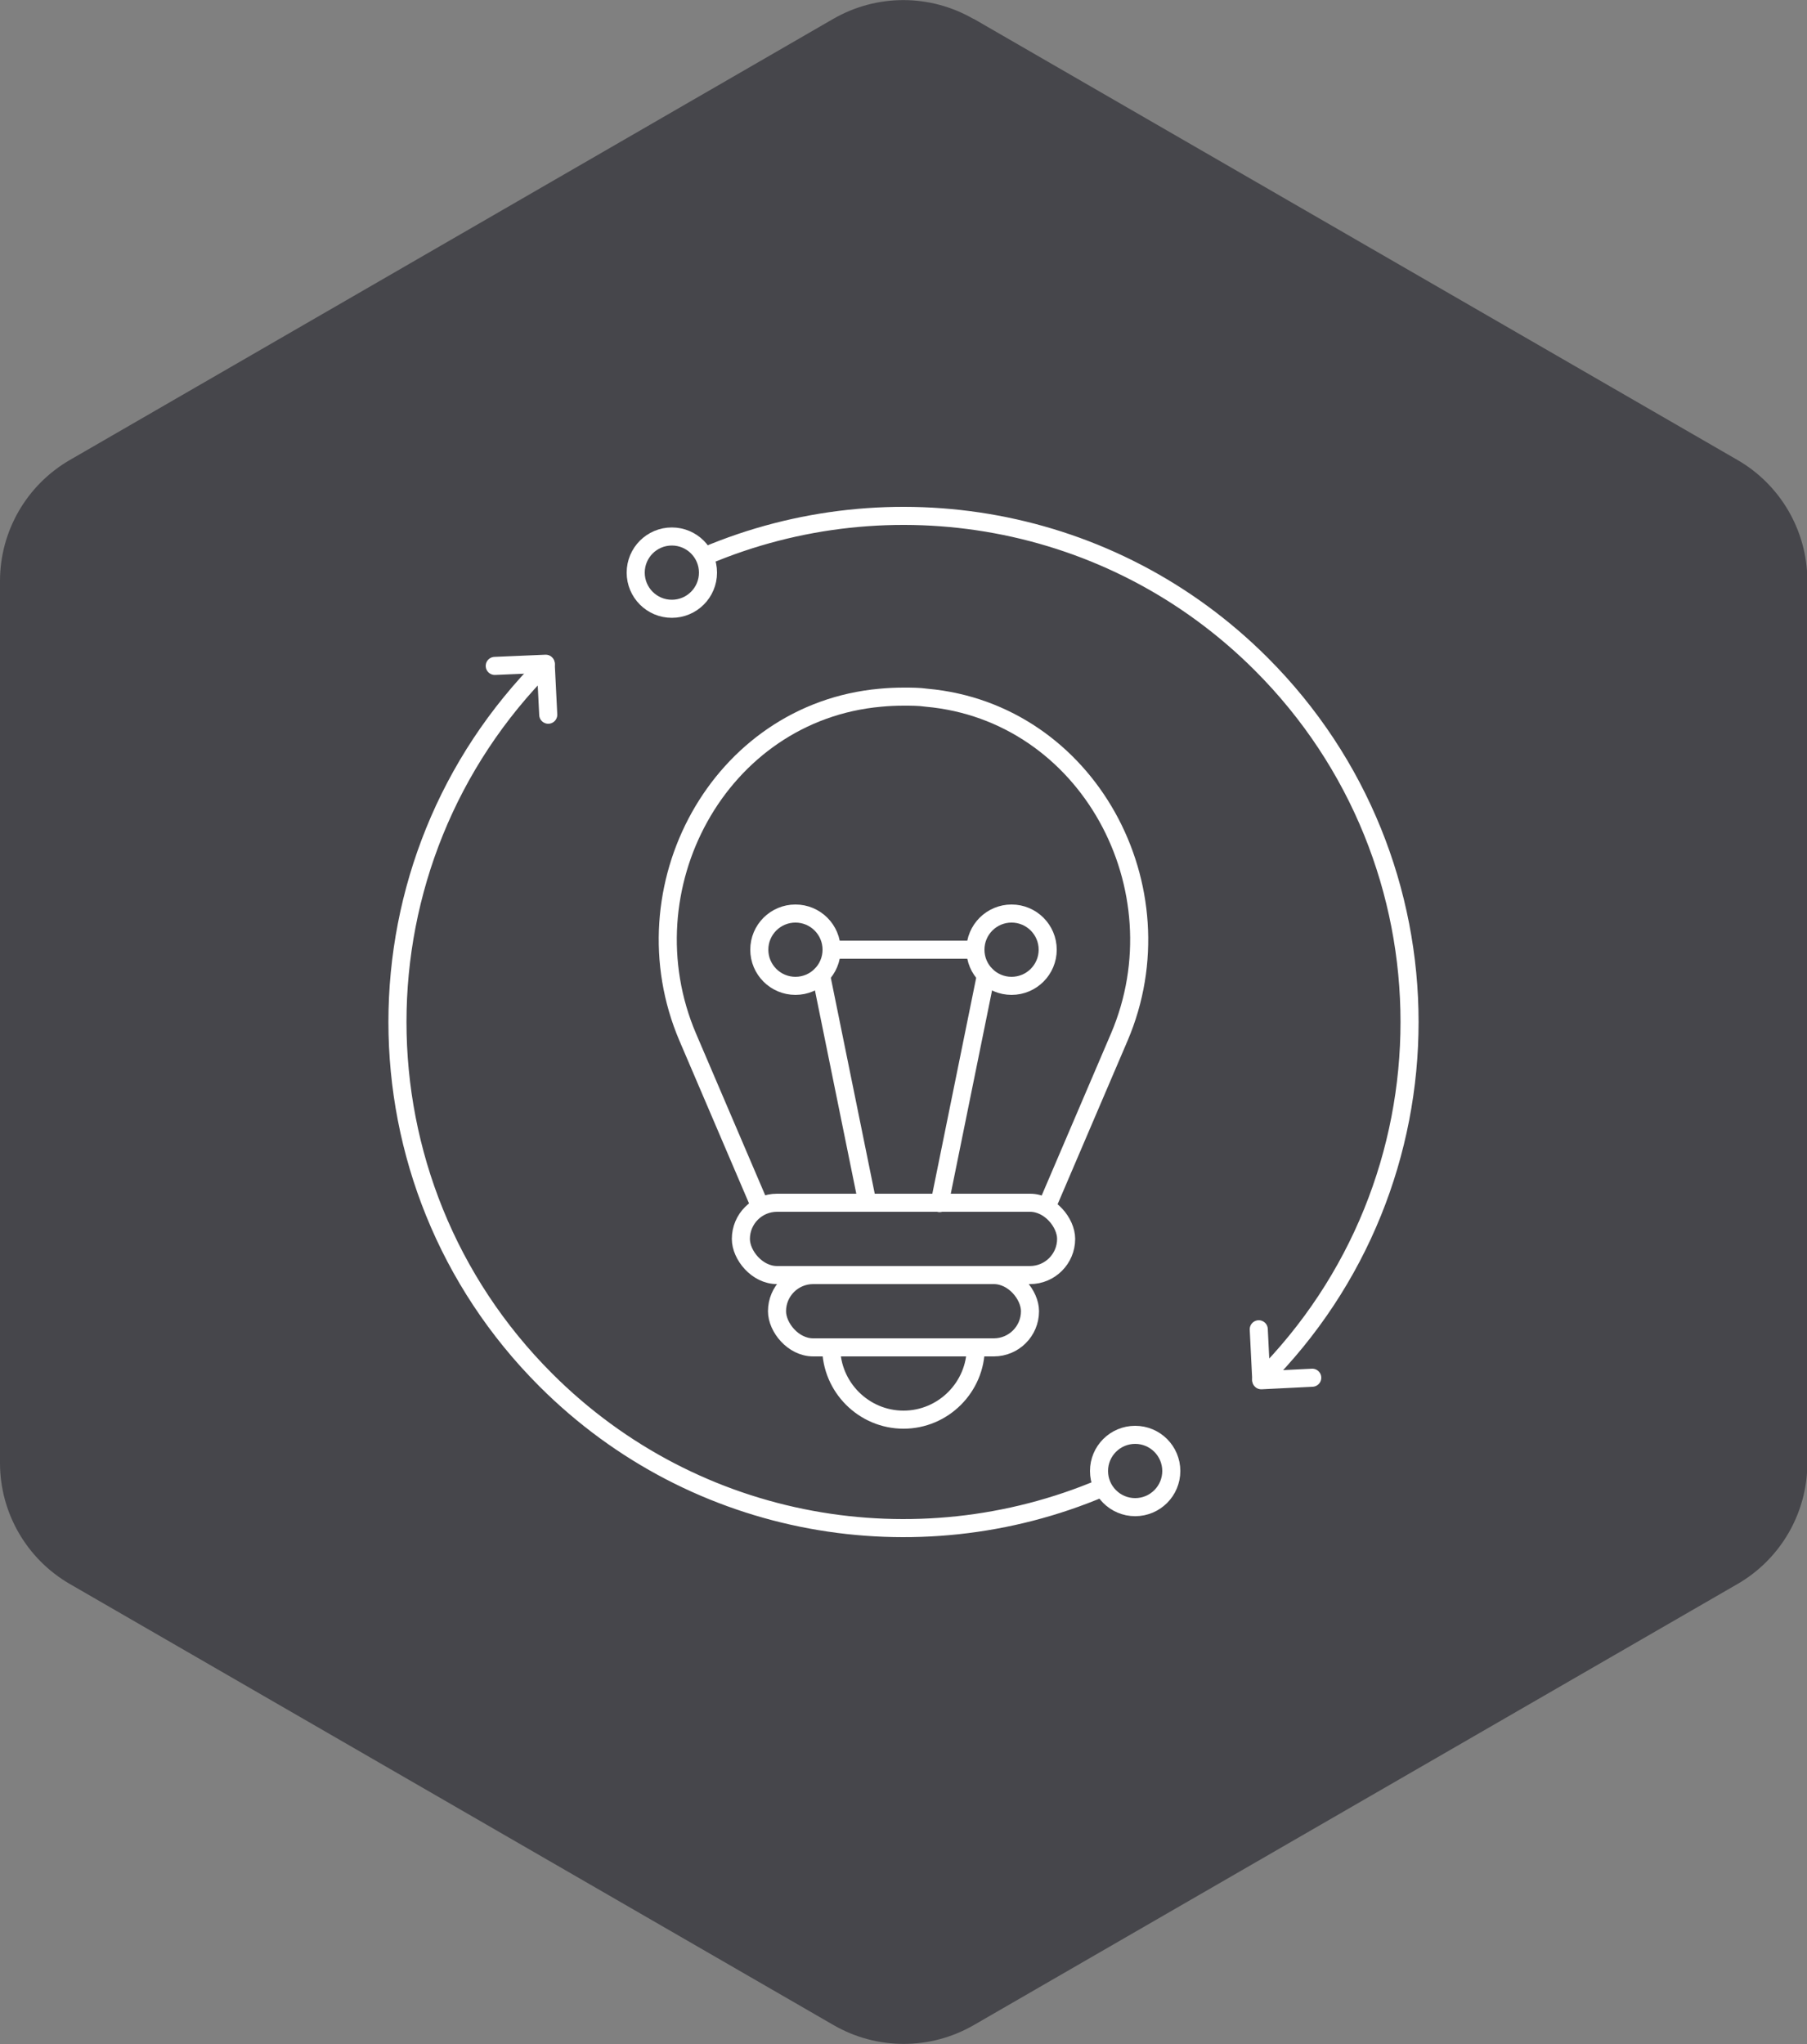 <?xml version="1.0" encoding="UTF-8"?>
<svg id="Layer_1" data-name="Layer 1" xmlns="http://www.w3.org/2000/svg" viewBox="0 0 50 56.54">
  <rect x="0" y="0" width="50" height="56.54" fill="#808080" stroke="none"/>
  <defs>
    <style>
      .cls-1 {
        stroke-miterlimit: 10;
      }

      .cls-1, .cls-2 {
        fill: none;
        stroke: #fff;
        stroke-width: .5px;
      }

      .cls-2 {
        stroke-linecap: round;
        stroke-linejoin: round;
      }

      .cls-3 {
        fill: #46464b;
      }
    </style>
  </defs>
  <path class="cls-3" d="M26.94.52l21.13,12.2c1.2.69,1.94,1.97,1.94,3.35v24.4c0,1.38-.74,2.66-1.94,3.35l-21.13,12.2c-1.2.69-2.67.69-3.87,0L1.94,43.82C.74,43.13,0,41.85,0,40.47v-24.4c0-1.38.74-2.66,1.94-3.35L23.06.52c1.2-.69,2.67-.69,3.87,0Z"/>
  <g id="innovation_circle" data-name="innovation circle">
    <g>
      <path class="cls-1" d="M20.99,33.27l-1.96-4.58c-1.76-4.12.86-8.99,5.33-9.39.21-.02.42-.03.64-.03s.43,0,.64.03c4.46.4,7.09,5.27,5.33,9.39l-1.96,4.58"/>
      <rect class="cls-1" x="20.5" y="33.27" width="9" height="2" rx="1" ry="1"/>
      <rect class="cls-1" x="21.5" y="35.27" width="7" height="2" rx="1" ry="1"/>
      <path class="cls-1" d="M27,37.27c0,1.1-.9,2-2,2s-2-.9-2-2"/>
    </g>
    <g>
      <polyline class="cls-2" points="13.69 18.42 15.1 18.36 15.17 19.77"/>
      <path class="cls-2" d="M15.1,18.37c-5.47,5.47-5.47,14.33,0,19.8,4.16,4.16,10.28,5.15,15.38,2.99"/>
      <circle class="cls-2" cx="31.41" cy="40.69" r="1"/>
    </g>
    <g>
      <polyline class="cls-2" points="36.31 38.11 34.9 38.18 34.83 36.77"/>
      <path class="cls-2" d="M34.9,38.17c5.47-5.47,5.47-14.33,0-19.8-4.16-4.16-10.28-5.15-15.38-2.99"/>
      <circle class="cls-2" cx="18.59" cy="15.84" r="1"/>
    </g>
    <g>
      <circle class="cls-2" cx="22.01" cy="26.27" r="1"/>
      <line class="cls-2" x1="22.72" y1="26.98" x2="24" y2="33.27"/>
    </g>
    <g>
      <circle class="cls-2" cx="27.99" cy="26.27" r="1"/>
      <line class="cls-2" x1="27.28" y1="26.98" x2="26" y2="33.28"/>
    </g>
    <line class="cls-2" x1="23.01" y1="26.27" x2="26.99" y2="26.27"/>
  </g>
</svg>